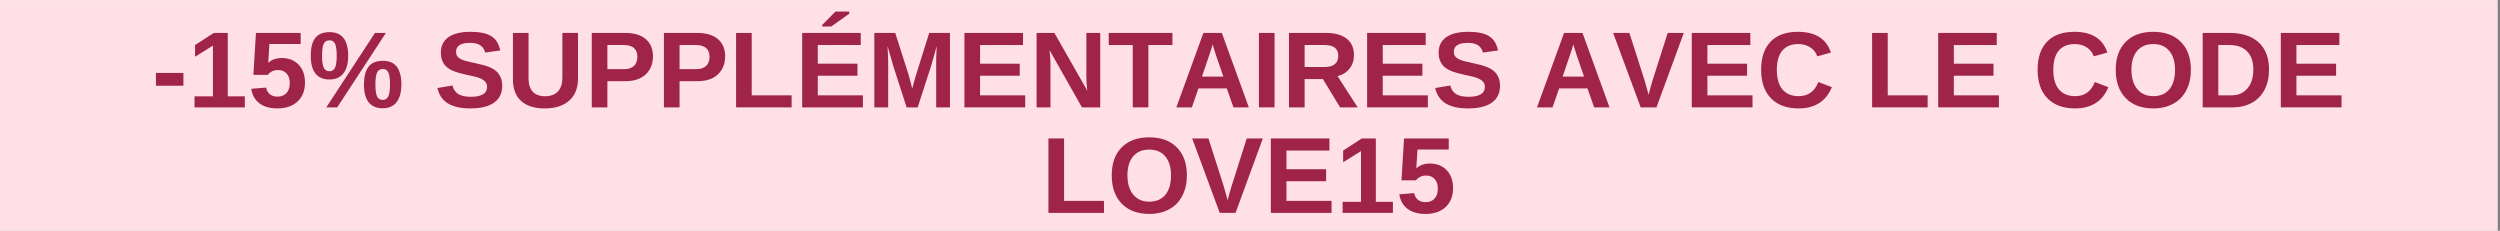 <svg version="1.0" preserveAspectRatio="xMidYMid meet" height="60" viewBox="0 0 487.5 45" zoomAndPan="magnify" width="650" xmlns:xlink="http://www.w3.org/1999/xlink" xmlns="http://www.w3.org/2000/svg"><rect x="0" y="0" width="487.5" height="45" fill="#808080" stroke="none"/><defs><g></g><clipPath id="a454962146"><path clip-rule="nonzero" d="M 0 0.023 L 487 0.023 L 487 44.977 L 0 44.977 Z M 0 0.023"></path></clipPath><clipPath id="6dbb222fe6"><path clip-rule="nonzero" d="M 29 1 L 459 1 L 459 44.977 L 29 44.977 Z M 29 1"></path></clipPath><clipPath id="85ca925b3b"><rect height="44" y="0" width="430" x="0"></rect></clipPath></defs><g clip-path="url(#a454962146)"><path fill-rule="nonzero" fill-opacity="1" d="M 0 0.023 L 487 0.023 L 487 44.977 L 0 44.977 Z M 0 0.023" fill="#ffffff"></path><path fill-rule="nonzero" fill-opacity="1" d="M 0 0.023 L 487 0.023 L 487 44.977 L 0 44.977 Z M 0 0.023" fill="#ffe0e9"></path></g><g clip-path="url(#6dbb222fe6)"><g transform="matrix(1, 0, 0, 1, 29, 1)"><g clip-path="url(#85ca925b3b)"><g fill-opacity="1" fill="#a02447"><g transform="translate(0.576, 19.937)"><g><path d="M 0.828 -4.219 L 0.828 -6.719 L 6.188 -6.719 L 6.188 -4.219 Z M 0.828 -4.219"></path></g></g></g><g fill-opacity="1" fill="#a02447"><g transform="translate(7.601, 19.937)"><g><path d="M 1.328 0 L 1.328 -2.156 L 4.922 -2.156 L 4.922 -12.047 L 1.438 -9.875 L 1.438 -12.156 L 5.078 -14.516 L 7.812 -14.516 L 7.812 -2.156 L 11.141 -2.156 L 11.141 0 Z M 1.328 0"></path></g></g></g><g fill-opacity="1" fill="#a02447"><g transform="translate(19.333, 19.937)"><g><path d="M 11.141 -4.828 C 11.141 -3.285 10.66 -2.062 9.703 -1.156 C 8.742 -0.25 7.43 0.203 5.766 0.203 C 4.305 0.203 3.141 -0.125 2.266 -0.781 C 1.391 -1.438 0.852 -2.383 0.656 -3.625 L 3.547 -3.859 C 3.691 -3.242 3.957 -2.797 4.344 -2.516 C 4.727 -2.234 5.211 -2.094 5.797 -2.094 C 6.516 -2.094 7.086 -2.32 7.516 -2.781 C 7.953 -3.238 8.172 -3.898 8.172 -4.766 C 8.172 -5.523 7.969 -6.133 7.562 -6.594 C 7.156 -7.051 6.586 -7.281 5.859 -7.281 C 5.055 -7.281 4.398 -6.969 3.891 -6.344 L 1.078 -6.344 L 1.578 -14.516 L 10.297 -14.516 L 10.297 -12.359 L 4.203 -12.359 L 3.969 -8.688 C 4.664 -9.312 5.539 -9.625 6.594 -9.625 C 7.969 -9.625 9.066 -9.191 9.891 -8.328 C 10.723 -7.473 11.141 -6.305 11.141 -4.828 Z M 11.141 -4.828"></path></g></g></g><g fill-opacity="1" fill="#a02447"><g transform="translate(31.066, 19.937)"><g><path d="M 18.203 -4.453 C 18.203 -2.953 17.891 -1.805 17.266 -1.016 C 16.648 -0.223 15.742 0.172 14.547 0.172 C 13.336 0.172 12.426 -0.219 11.812 -1 C 11.207 -1.789 10.906 -2.941 10.906 -4.453 C 10.906 -5.984 11.195 -7.133 11.781 -7.906 C 12.375 -8.688 13.312 -9.078 14.594 -9.078 C 15.832 -9.078 16.742 -8.688 17.328 -7.906 C 17.91 -7.125 18.203 -5.973 18.203 -4.453 Z M 5.688 0 L 3.562 0 L 13.047 -14.516 L 15.188 -14.516 Z M 4.203 -14.672 C 5.43 -14.672 6.344 -14.281 6.938 -13.5 C 7.531 -12.727 7.828 -11.582 7.828 -10.062 C 7.828 -8.562 7.516 -7.414 6.891 -6.625 C 6.273 -5.832 5.363 -5.438 4.156 -5.438 C 2.957 -5.438 2.051 -5.828 1.438 -6.609 C 0.832 -7.398 0.531 -8.551 0.531 -10.062 C 0.531 -11.625 0.82 -12.781 1.406 -13.531 C 2 -14.289 2.93 -14.672 4.203 -14.672 Z M 15.984 -4.453 C 15.984 -5.547 15.879 -6.32 15.672 -6.781 C 15.461 -7.25 15.102 -7.484 14.594 -7.484 C 14.039 -7.484 13.66 -7.242 13.453 -6.766 C 13.242 -6.297 13.141 -5.523 13.141 -4.453 C 13.141 -3.348 13.25 -2.57 13.469 -2.125 C 13.688 -1.676 14.055 -1.453 14.578 -1.453 C 15.078 -1.453 15.438 -1.688 15.656 -2.156 C 15.875 -2.625 15.984 -3.391 15.984 -4.453 Z M 5.594 -10.062 C 5.594 -11.145 5.488 -11.914 5.281 -12.375 C 5.07 -12.844 4.711 -13.078 4.203 -13.078 C 3.648 -13.078 3.266 -12.844 3.047 -12.375 C 2.836 -11.914 2.734 -11.145 2.734 -10.062 C 2.734 -8.977 2.844 -8.203 3.062 -7.734 C 3.289 -7.273 3.664 -7.047 4.188 -7.047 C 4.688 -7.047 5.047 -7.281 5.266 -7.75 C 5.484 -8.219 5.594 -8.988 5.594 -10.062 Z M 5.594 -10.062"></path></g></g></g><g fill-opacity="1" fill="#a02447"><g transform="translate(49.823, 19.937)"><g></g></g></g><g fill-opacity="1" fill="#a02447"><g transform="translate(55.684, 19.937)"><g><path d="M 13.25 -4.188 C 13.25 -2.758 12.719 -1.672 11.656 -0.922 C 10.602 -0.172 9.062 0.203 7.031 0.203 C 5.164 0.203 3.703 -0.125 2.641 -0.781 C 1.586 -1.438 0.91 -2.438 0.609 -3.781 L 3.547 -4.266 C 3.742 -3.492 4.129 -2.93 4.703 -2.578 C 5.285 -2.234 6.086 -2.062 7.109 -2.062 C 9.234 -2.062 10.297 -2.707 10.297 -4 C 10.297 -4.414 10.172 -4.754 9.922 -5.016 C 9.68 -5.285 9.336 -5.508 8.891 -5.688 C 8.453 -5.875 7.602 -6.094 6.344 -6.344 C 5.258 -6.594 4.504 -6.797 4.078 -6.953 C 3.648 -7.109 3.266 -7.289 2.922 -7.5 C 2.578 -7.707 2.285 -7.957 2.047 -8.25 C 1.805 -8.551 1.617 -8.898 1.484 -9.297 C 1.348 -9.691 1.281 -10.148 1.281 -10.672 C 1.281 -11.984 1.773 -12.988 2.766 -13.688 C 3.754 -14.383 5.188 -14.734 7.062 -14.734 C 8.863 -14.734 10.211 -14.453 11.109 -13.891 C 12.016 -13.328 12.598 -12.395 12.859 -11.094 L 9.922 -10.688 C 9.766 -11.312 9.453 -11.781 8.984 -12.094 C 8.523 -12.414 7.863 -12.578 7 -12.578 C 5.164 -12.578 4.25 -12 4.25 -10.844 C 4.25 -10.469 4.344 -10.16 4.531 -9.922 C 4.727 -9.68 5.02 -9.473 5.406 -9.297 C 5.789 -9.129 6.57 -8.922 7.75 -8.672 C 9.145 -8.379 10.141 -8.109 10.734 -7.859 C 11.336 -7.609 11.812 -7.316 12.156 -6.984 C 12.508 -6.648 12.781 -6.25 12.969 -5.781 C 13.156 -5.32 13.25 -4.789 13.25 -4.188 Z M 13.25 -4.188"></path></g></g></g><g fill-opacity="1" fill="#a02447"><g transform="translate(69.755, 19.937)"><g><path d="M 7.453 0.203 C 5.453 0.203 3.922 -0.281 2.859 -1.25 C 1.797 -2.227 1.266 -3.625 1.266 -5.438 L 1.266 -14.516 L 4.312 -14.516 L 4.312 -5.672 C 4.312 -4.523 4.582 -3.656 5.125 -3.062 C 5.664 -2.469 6.469 -2.172 7.531 -2.172 C 8.613 -2.172 9.445 -2.477 10.031 -3.094 C 10.613 -3.719 10.906 -4.613 10.906 -5.781 L 10.906 -14.516 L 13.953 -14.516 L 13.953 -5.594 C 13.953 -3.75 13.379 -2.32 12.234 -1.312 C 11.098 -0.301 9.504 0.203 7.453 0.203 Z M 7.453 0.203"></path></g></g></g><g fill-opacity="1" fill="#a02447"><g transform="translate(84.989, 19.937)"><g><path d="M 13.344 -9.922 C 13.344 -8.984 13.129 -8.145 12.703 -7.406 C 12.285 -6.676 11.676 -6.109 10.875 -5.703 C 10.082 -5.305 9.141 -5.109 8.047 -5.109 L 4.453 -5.109 L 4.453 0 L 1.406 0 L 1.406 -14.516 L 7.938 -14.516 C 9.664 -14.516 11 -14.113 11.938 -13.312 C 12.875 -12.508 13.344 -11.379 13.344 -9.922 Z M 10.297 -9.859 C 10.297 -11.391 9.395 -12.156 7.594 -12.156 L 4.453 -12.156 L 4.453 -7.453 L 7.672 -7.453 C 8.516 -7.453 9.16 -7.656 9.609 -8.062 C 10.066 -8.477 10.297 -9.078 10.297 -9.859 Z M 10.297 -9.859"></path></g></g></g><g fill-opacity="1" fill="#a02447"><g transform="translate(99.06, 19.937)"><g><path d="M 13.344 -9.922 C 13.344 -8.984 13.129 -8.145 12.703 -7.406 C 12.285 -6.676 11.676 -6.109 10.875 -5.703 C 10.082 -5.305 9.141 -5.109 8.047 -5.109 L 4.453 -5.109 L 4.453 0 L 1.406 0 L 1.406 -14.516 L 7.938 -14.516 C 9.664 -14.516 11 -14.113 11.938 -13.312 C 12.875 -12.508 13.344 -11.379 13.344 -9.922 Z M 10.297 -9.859 C 10.297 -11.391 9.395 -12.156 7.594 -12.156 L 4.453 -12.156 L 4.453 -7.453 L 7.672 -7.453 C 8.516 -7.453 9.16 -7.656 9.609 -8.062 C 10.066 -8.477 10.297 -9.078 10.297 -9.859 Z M 10.297 -9.859"></path></g></g></g><g fill-opacity="1" fill="#a02447"><g transform="translate(113.131, 19.937)"><g><path d="M 1.406 0 L 1.406 -14.516 L 4.453 -14.516 L 4.453 -2.344 L 12.234 -2.344 L 12.234 0 Z M 1.406 0"></path></g></g></g><g fill-opacity="1" fill="#a02447"><g transform="translate(126.017, 19.937)"><g><path d="M 1.406 0 L 1.406 -14.516 L 12.828 -14.516 L 12.828 -12.156 L 4.453 -12.156 L 4.453 -8.516 L 12.188 -8.516 L 12.188 -6.172 L 4.453 -6.172 L 4.453 -2.344 L 13.25 -2.344 L 13.25 0 Z M 5.312 -15.766 L 5.312 -16.078 L 7.906 -18.688 L 10.578 -18.688 L 10.578 -18.25 L 7.062 -15.766 Z M 5.312 -15.766"></path></g></g></g><g fill-opacity="1" fill="#a02447"><g transform="translate(140.087, 19.937)"><g><path d="M 13.469 0 L 13.469 -8.797 C 13.469 -8.992 13.469 -9.191 13.469 -9.391 C 13.469 -9.586 13.5 -10.441 13.562 -11.953 C 13.07 -10.109 12.711 -8.82 12.484 -8.094 L 9.859 0 L 7.703 0 L 5.094 -8.094 L 3.984 -11.953 C 4.066 -10.359 4.109 -9.305 4.109 -8.797 L 4.109 0 L 1.406 0 L 1.406 -14.516 L 5.484 -14.516 L 8.078 -6.391 L 8.297 -5.609 L 8.797 -3.672 L 9.438 -6 L 12.109 -14.516 L 16.156 -14.516 L 16.156 0 Z M 13.469 0"></path></g></g></g><g fill-opacity="1" fill="#a02447"><g transform="translate(157.66, 19.937)"><g><path d="M 1.406 0 L 1.406 -14.516 L 12.828 -14.516 L 12.828 -12.156 L 4.453 -12.156 L 4.453 -8.516 L 12.188 -8.516 L 12.188 -6.172 L 4.453 -6.172 L 4.453 -2.344 L 13.25 -2.344 L 13.25 0 Z M 1.406 0"></path></g></g></g><g fill-opacity="1" fill="#a02447"><g transform="translate(171.731, 19.937)"><g><path d="M 10.25 0 L 3.922 -11.172 C 4.047 -10.086 4.109 -9.219 4.109 -8.562 L 4.109 0 L 1.406 0 L 1.406 -14.516 L 4.875 -14.516 L 11.297 -3.25 C 11.172 -4.281 11.109 -5.223 11.109 -6.078 L 11.109 -14.516 L 13.812 -14.516 L 13.812 0 Z M 10.25 0"></path></g></g></g><g fill-opacity="1" fill="#a02447"><g transform="translate(186.966, 19.937)"><g><path d="M 7.969 -12.156 L 7.969 0 L 4.922 0 L 4.922 -12.156 L 0.234 -12.156 L 0.234 -14.516 L 12.656 -14.516 L 12.656 -12.156 Z M 7.969 -12.156"></path></g></g></g><g fill-opacity="1" fill="#a02447"><g transform="translate(199.852, 19.937)"><g><path d="M 11.672 0 L 10.375 -3.703 L 4.844 -3.703 L 3.562 0 L 0.531 0 L 5.812 -14.516 L 9.406 -14.516 L 14.672 0 Z M 7.609 -12.281 L 7.547 -12.047 C 7.484 -11.805 7.398 -11.523 7.297 -11.203 C 7.203 -10.891 6.613 -9.156 5.531 -6 L 9.703 -6 L 8.266 -10.172 L 7.828 -11.562 Z M 7.609 -12.281"></path></g></g></g><g fill-opacity="1" fill="#a02447"><g transform="translate(215.086, 19.937)"><g><path d="M 1.406 0 L 1.406 -14.516 L 4.453 -14.516 L 4.453 0 Z M 1.406 0"></path></g></g></g><g fill-opacity="1" fill="#a02447"><g transform="translate(220.947, 19.937)"><g><path d="M 11.375 0 L 8.016 -5.516 L 4.453 -5.516 L 4.453 0 L 1.406 0 L 1.406 -14.516 L 8.656 -14.516 C 10.383 -14.516 11.719 -14.141 12.656 -13.391 C 13.602 -12.648 14.078 -11.582 14.078 -10.188 C 14.078 -9.164 13.785 -8.285 13.203 -7.547 C 12.629 -6.816 11.852 -6.332 10.875 -6.094 L 14.797 0 Z M 11.016 -10.062 C 11.016 -11.457 10.125 -12.156 8.344 -12.156 L 4.453 -12.156 L 4.453 -7.875 L 8.422 -7.875 C 9.273 -7.875 9.922 -8.062 10.359 -8.438 C 10.797 -8.82 11.016 -9.363 11.016 -10.062 Z M 11.016 -10.062"></path></g></g></g><g fill-opacity="1" fill="#a02447"><g transform="translate(236.182, 19.937)"><g><path d="M 1.406 0 L 1.406 -14.516 L 12.828 -14.516 L 12.828 -12.156 L 4.453 -12.156 L 4.453 -8.516 L 12.188 -8.516 L 12.188 -6.172 L 4.453 -6.172 L 4.453 -2.344 L 13.25 -2.344 L 13.25 0 Z M 1.406 0"></path></g></g></g><g fill-opacity="1" fill="#a02447"><g transform="translate(250.253, 19.937)"><g><path d="M 13.25 -4.188 C 13.25 -2.758 12.719 -1.672 11.656 -0.922 C 10.602 -0.172 9.062 0.203 7.031 0.203 C 5.164 0.203 3.703 -0.125 2.641 -0.781 C 1.586 -1.438 0.91 -2.438 0.609 -3.781 L 3.547 -4.266 C 3.742 -3.492 4.129 -2.93 4.703 -2.578 C 5.285 -2.234 6.086 -2.062 7.109 -2.062 C 9.234 -2.062 10.297 -2.707 10.297 -4 C 10.297 -4.414 10.172 -4.754 9.922 -5.016 C 9.68 -5.285 9.336 -5.508 8.891 -5.688 C 8.453 -5.875 7.602 -6.094 6.344 -6.344 C 5.258 -6.594 4.504 -6.797 4.078 -6.953 C 3.648 -7.109 3.266 -7.289 2.922 -7.5 C 2.578 -7.707 2.285 -7.957 2.047 -8.25 C 1.805 -8.551 1.617 -8.898 1.484 -9.297 C 1.348 -9.691 1.281 -10.148 1.281 -10.672 C 1.281 -11.984 1.773 -12.988 2.766 -13.688 C 3.754 -14.383 5.188 -14.734 7.062 -14.734 C 8.863 -14.734 10.211 -14.453 11.109 -13.891 C 12.016 -13.328 12.598 -12.395 12.859 -11.094 L 9.922 -10.688 C 9.766 -11.312 9.453 -11.781 8.984 -12.094 C 8.523 -12.414 7.863 -12.578 7 -12.578 C 5.164 -12.578 4.25 -12 4.25 -10.844 C 4.25 -10.469 4.344 -10.16 4.531 -9.922 C 4.727 -9.68 5.02 -9.473 5.406 -9.297 C 5.789 -9.129 6.57 -8.922 7.75 -8.672 C 9.145 -8.379 10.141 -8.109 10.734 -7.859 C 11.336 -7.609 11.812 -7.316 12.156 -6.984 C 12.508 -6.648 12.781 -6.25 12.969 -5.781 C 13.156 -5.32 13.25 -4.789 13.25 -4.188 Z M 13.25 -4.188"></path></g></g></g><g fill-opacity="1" fill="#a02447"><g transform="translate(264.323, 19.937)"><g></g></g></g><g fill-opacity="1" fill="#a02447"><g transform="translate(270.184, 19.937)"><g><path d="M 11.672 0 L 10.375 -3.703 L 4.844 -3.703 L 3.562 0 L 0.531 0 L 5.812 -14.516 L 9.406 -14.516 L 14.672 0 Z M 7.609 -12.281 L 7.547 -12.047 C 7.484 -11.805 7.398 -11.523 7.297 -11.203 C 7.203 -10.891 6.613 -9.156 5.531 -6 L 9.703 -6 L 8.266 -10.172 L 7.828 -11.562 Z M 7.609 -12.281"></path></g></g></g><g fill-opacity="1" fill="#a02447"><g transform="translate(285.419, 19.937)"><g><path d="M 8.594 0 L 5.516 0 L 0.141 -14.516 L 3.312 -14.516 L 6.297 -5.188 C 6.484 -4.582 6.738 -3.672 7.062 -2.453 L 7.281 -3.344 L 7.812 -5.188 L 10.781 -14.516 L 13.922 -14.516 Z M 8.594 0"></path></g></g></g><g fill-opacity="1" fill="#a02447"><g transform="translate(299.49, 19.937)"><g><path d="M 1.406 0 L 1.406 -14.516 L 12.828 -14.516 L 12.828 -12.156 L 4.453 -12.156 L 4.453 -8.516 L 12.188 -8.516 L 12.188 -6.172 L 4.453 -6.172 L 4.453 -2.344 L 13.25 -2.344 L 13.25 0 Z M 1.406 0"></path></g></g></g><g fill-opacity="1" fill="#a02447"><g transform="translate(313.56, 19.937)"><g><path d="M 8.188 -2.188 C 10.02 -2.188 11.297 -3.102 12.016 -4.938 L 14.656 -3.938 C 14.082 -2.539 13.242 -1.5 12.141 -0.812 C 11.047 -0.133 9.727 0.203 8.188 0.203 C 5.852 0.203 4.047 -0.457 2.766 -1.781 C 1.492 -3.102 0.859 -4.953 0.859 -7.328 C 0.859 -9.703 1.473 -11.531 2.703 -12.812 C 3.93 -14.094 5.711 -14.734 8.047 -14.734 C 9.754 -14.734 11.145 -14.391 12.219 -13.703 C 13.289 -13.016 14.039 -12.008 14.469 -10.688 L 11.797 -9.953 C 11.566 -10.68 11.117 -11.258 10.453 -11.688 C 9.797 -12.125 9.016 -12.344 8.109 -12.344 C 6.742 -12.344 5.703 -11.914 4.984 -11.062 C 4.273 -10.207 3.922 -8.961 3.922 -7.328 C 3.922 -5.648 4.285 -4.375 5.016 -3.5 C 5.754 -2.625 6.812 -2.188 8.188 -2.188 Z M 8.188 -2.188"></path></g></g></g><g fill-opacity="1" fill="#a02447"><g transform="translate(328.795, 19.937)"><g></g></g></g><g fill-opacity="1" fill="#a02447"><g transform="translate(334.656, 19.937)"><g><path d="M 1.406 0 L 1.406 -14.516 L 4.453 -14.516 L 4.453 -2.344 L 12.234 -2.344 L 12.234 0 Z M 1.406 0"></path></g></g></g><g fill-opacity="1" fill="#a02447"><g transform="translate(347.542, 19.937)"><g><path d="M 1.406 0 L 1.406 -14.516 L 12.828 -14.516 L 12.828 -12.156 L 4.453 -12.156 L 4.453 -8.516 L 12.188 -8.516 L 12.188 -6.172 L 4.453 -6.172 L 4.453 -2.344 L 13.25 -2.344 L 13.25 0 Z M 1.406 0"></path></g></g></g><g fill-opacity="1" fill="#a02447"><g transform="translate(361.613, 19.937)"><g></g></g></g><g fill-opacity="1" fill="#a02447"><g transform="translate(367.474, 19.937)"><g><path d="M 8.188 -2.188 C 10.02 -2.188 11.297 -3.102 12.016 -4.938 L 14.656 -3.938 C 14.082 -2.539 13.242 -1.5 12.141 -0.812 C 11.047 -0.133 9.727 0.203 8.188 0.203 C 5.852 0.203 4.047 -0.457 2.766 -1.781 C 1.492 -3.102 0.859 -4.953 0.859 -7.328 C 0.859 -9.703 1.473 -11.531 2.703 -12.812 C 3.93 -14.094 5.711 -14.734 8.047 -14.734 C 9.754 -14.734 11.145 -14.391 12.219 -13.703 C 13.289 -13.016 14.039 -12.008 14.469 -10.688 L 11.797 -9.953 C 11.566 -10.68 11.117 -11.258 10.453 -11.688 C 9.797 -12.125 9.016 -12.344 8.109 -12.344 C 6.742 -12.344 5.703 -11.914 4.984 -11.062 C 4.273 -10.207 3.922 -8.961 3.922 -7.328 C 3.922 -5.648 4.285 -4.375 5.016 -3.5 C 5.754 -2.625 6.812 -2.188 8.188 -2.188 Z M 8.188 -2.188"></path></g></g></g><g fill-opacity="1" fill="#a02447"><g transform="translate(382.708, 19.937)"><g><path d="M 15.516 -7.328 C 15.516 -5.816 15.219 -4.484 14.625 -3.328 C 14.031 -2.18 13.176 -1.305 12.062 -0.703 C 10.945 -0.098 9.648 0.203 8.172 0.203 C 5.891 0.203 4.098 -0.469 2.797 -1.812 C 1.504 -3.156 0.859 -4.992 0.859 -7.328 C 0.859 -9.648 1.504 -11.461 2.797 -12.766 C 4.086 -14.078 5.883 -14.734 8.188 -14.734 C 10.488 -14.734 12.285 -14.07 13.578 -12.75 C 14.867 -11.438 15.516 -9.629 15.516 -7.328 Z M 12.422 -7.328 C 12.422 -8.891 12.051 -10.113 11.312 -11 C 10.57 -11.895 9.531 -12.344 8.188 -12.344 C 6.832 -12.344 5.781 -11.898 5.031 -11.016 C 4.289 -10.129 3.922 -8.898 3.922 -7.328 C 3.922 -5.734 4.301 -4.477 5.062 -3.562 C 5.82 -2.645 6.859 -2.188 8.172 -2.188 C 9.523 -2.188 10.57 -2.629 11.312 -3.516 C 12.051 -4.41 12.422 -5.68 12.422 -7.328 Z M 12.422 -7.328"></path></g></g></g><g fill-opacity="1" fill="#a02447"><g transform="translate(399.117, 19.937)"><g><path d="M 14.344 -7.359 C 14.344 -5.867 14.051 -4.562 13.469 -3.438 C 12.883 -2.32 12.051 -1.469 10.969 -0.875 C 9.895 -0.289 8.664 0 7.281 0 L 1.406 0 L 1.406 -14.516 L 6.656 -14.516 C 9.102 -14.516 10.992 -13.895 12.328 -12.656 C 13.672 -11.426 14.344 -9.66 14.344 -7.359 Z M 11.281 -7.359 C 11.281 -8.922 10.875 -10.109 10.062 -10.922 C 9.258 -11.742 8.109 -12.156 6.609 -12.156 L 4.453 -12.156 L 4.453 -2.344 L 7.031 -2.344 C 8.332 -2.344 9.363 -2.789 10.125 -3.688 C 10.895 -4.594 11.281 -5.816 11.281 -7.359 Z M 11.281 -7.359"></path></g></g></g><g fill-opacity="1" fill="#a02447"><g transform="translate(414.352, 19.937)"><g><path d="M 1.406 0 L 1.406 -14.516 L 12.828 -14.516 L 12.828 -12.156 L 4.453 -12.156 L 4.453 -8.516 L 12.188 -8.516 L 12.188 -6.172 L 4.453 -6.172 L 4.453 -2.344 L 13.25 -2.344 L 13.25 0 Z M 1.406 0"></path></g></g></g><g fill-opacity="1" fill="#a02447"><g transform="translate(174.04, 40.513)"><g><path d="M 1.406 0 L 1.406 -14.516 L 4.453 -14.516 L 4.453 -2.344 L 12.234 -2.344 L 12.234 0 Z M 1.406 0"></path></g></g></g><g fill-opacity="1" fill="#a02447"><g transform="translate(186.926, 40.513)"><g><path d="M 15.516 -7.328 C 15.516 -5.816 15.219 -4.484 14.625 -3.328 C 14.031 -2.18 13.176 -1.305 12.062 -0.703 C 10.945 -0.098 9.648 0.203 8.172 0.203 C 5.891 0.203 4.098 -0.469 2.797 -1.812 C 1.504 -3.156 0.859 -4.992 0.859 -7.328 C 0.859 -9.648 1.504 -11.461 2.797 -12.766 C 4.086 -14.078 5.883 -14.734 8.188 -14.734 C 10.488 -14.734 12.285 -14.07 13.578 -12.75 C 14.867 -11.438 15.516 -9.629 15.516 -7.328 Z M 12.422 -7.328 C 12.422 -8.891 12.051 -10.113 11.312 -11 C 10.57 -11.895 9.531 -12.344 8.188 -12.344 C 6.832 -12.344 5.781 -11.898 5.031 -11.016 C 4.289 -10.129 3.922 -8.898 3.922 -7.328 C 3.922 -5.734 4.301 -4.477 5.062 -3.562 C 5.82 -2.645 6.859 -2.188 8.172 -2.188 C 9.523 -2.188 10.57 -2.629 11.312 -3.516 C 12.051 -4.41 12.422 -5.68 12.422 -7.328 Z M 12.422 -7.328"></path></g></g></g><g fill-opacity="1" fill="#a02447"><g transform="translate(203.335, 40.513)"><g><path d="M 8.594 0 L 5.516 0 L 0.141 -14.516 L 3.312 -14.516 L 6.297 -5.188 C 6.484 -4.582 6.738 -3.672 7.062 -2.453 L 7.281 -3.344 L 7.812 -5.188 L 10.781 -14.516 L 13.922 -14.516 Z M 8.594 0"></path></g></g></g><g fill-opacity="1" fill="#a02447"><g transform="translate(217.406, 40.513)"><g><path d="M 1.406 0 L 1.406 -14.516 L 12.828 -14.516 L 12.828 -12.156 L 4.453 -12.156 L 4.453 -8.516 L 12.188 -8.516 L 12.188 -6.172 L 4.453 -6.172 L 4.453 -2.344 L 13.25 -2.344 L 13.25 0 Z M 1.406 0"></path></g></g></g><g fill-opacity="1" fill="#a02447"><g transform="translate(231.476, 40.513)"><g><path d="M 1.328 0 L 1.328 -2.156 L 4.922 -2.156 L 4.922 -12.047 L 1.438 -9.875 L 1.438 -12.156 L 5.078 -14.516 L 7.812 -14.516 L 7.812 -2.156 L 11.141 -2.156 L 11.141 0 Z M 1.328 0"></path></g></g></g><g fill-opacity="1" fill="#a02447"><g transform="translate(243.209, 40.513)"><g><path d="M 11.141 -4.828 C 11.141 -3.285 10.66 -2.062 9.703 -1.156 C 8.742 -0.25 7.43 0.203 5.766 0.203 C 4.305 0.203 3.141 -0.125 2.266 -0.781 C 1.391 -1.438 0.852 -2.383 0.656 -3.625 L 3.547 -3.859 C 3.691 -3.242 3.957 -2.797 4.344 -2.516 C 4.727 -2.234 5.211 -2.094 5.797 -2.094 C 6.516 -2.094 7.086 -2.32 7.516 -2.781 C 7.953 -3.238 8.172 -3.898 8.172 -4.766 C 8.172 -5.523 7.969 -6.133 7.562 -6.594 C 7.156 -7.051 6.586 -7.281 5.859 -7.281 C 5.055 -7.281 4.398 -6.969 3.891 -6.344 L 1.078 -6.344 L 1.578 -14.516 L 10.297 -14.516 L 10.297 -12.359 L 4.203 -12.359 L 3.969 -8.688 C 4.664 -9.312 5.539 -9.625 6.594 -9.625 C 7.969 -9.625 9.066 -9.191 9.891 -8.328 C 10.723 -7.473 11.141 -6.305 11.141 -4.828 Z M 11.141 -4.828"></path></g></g></g></g></g></g></svg>